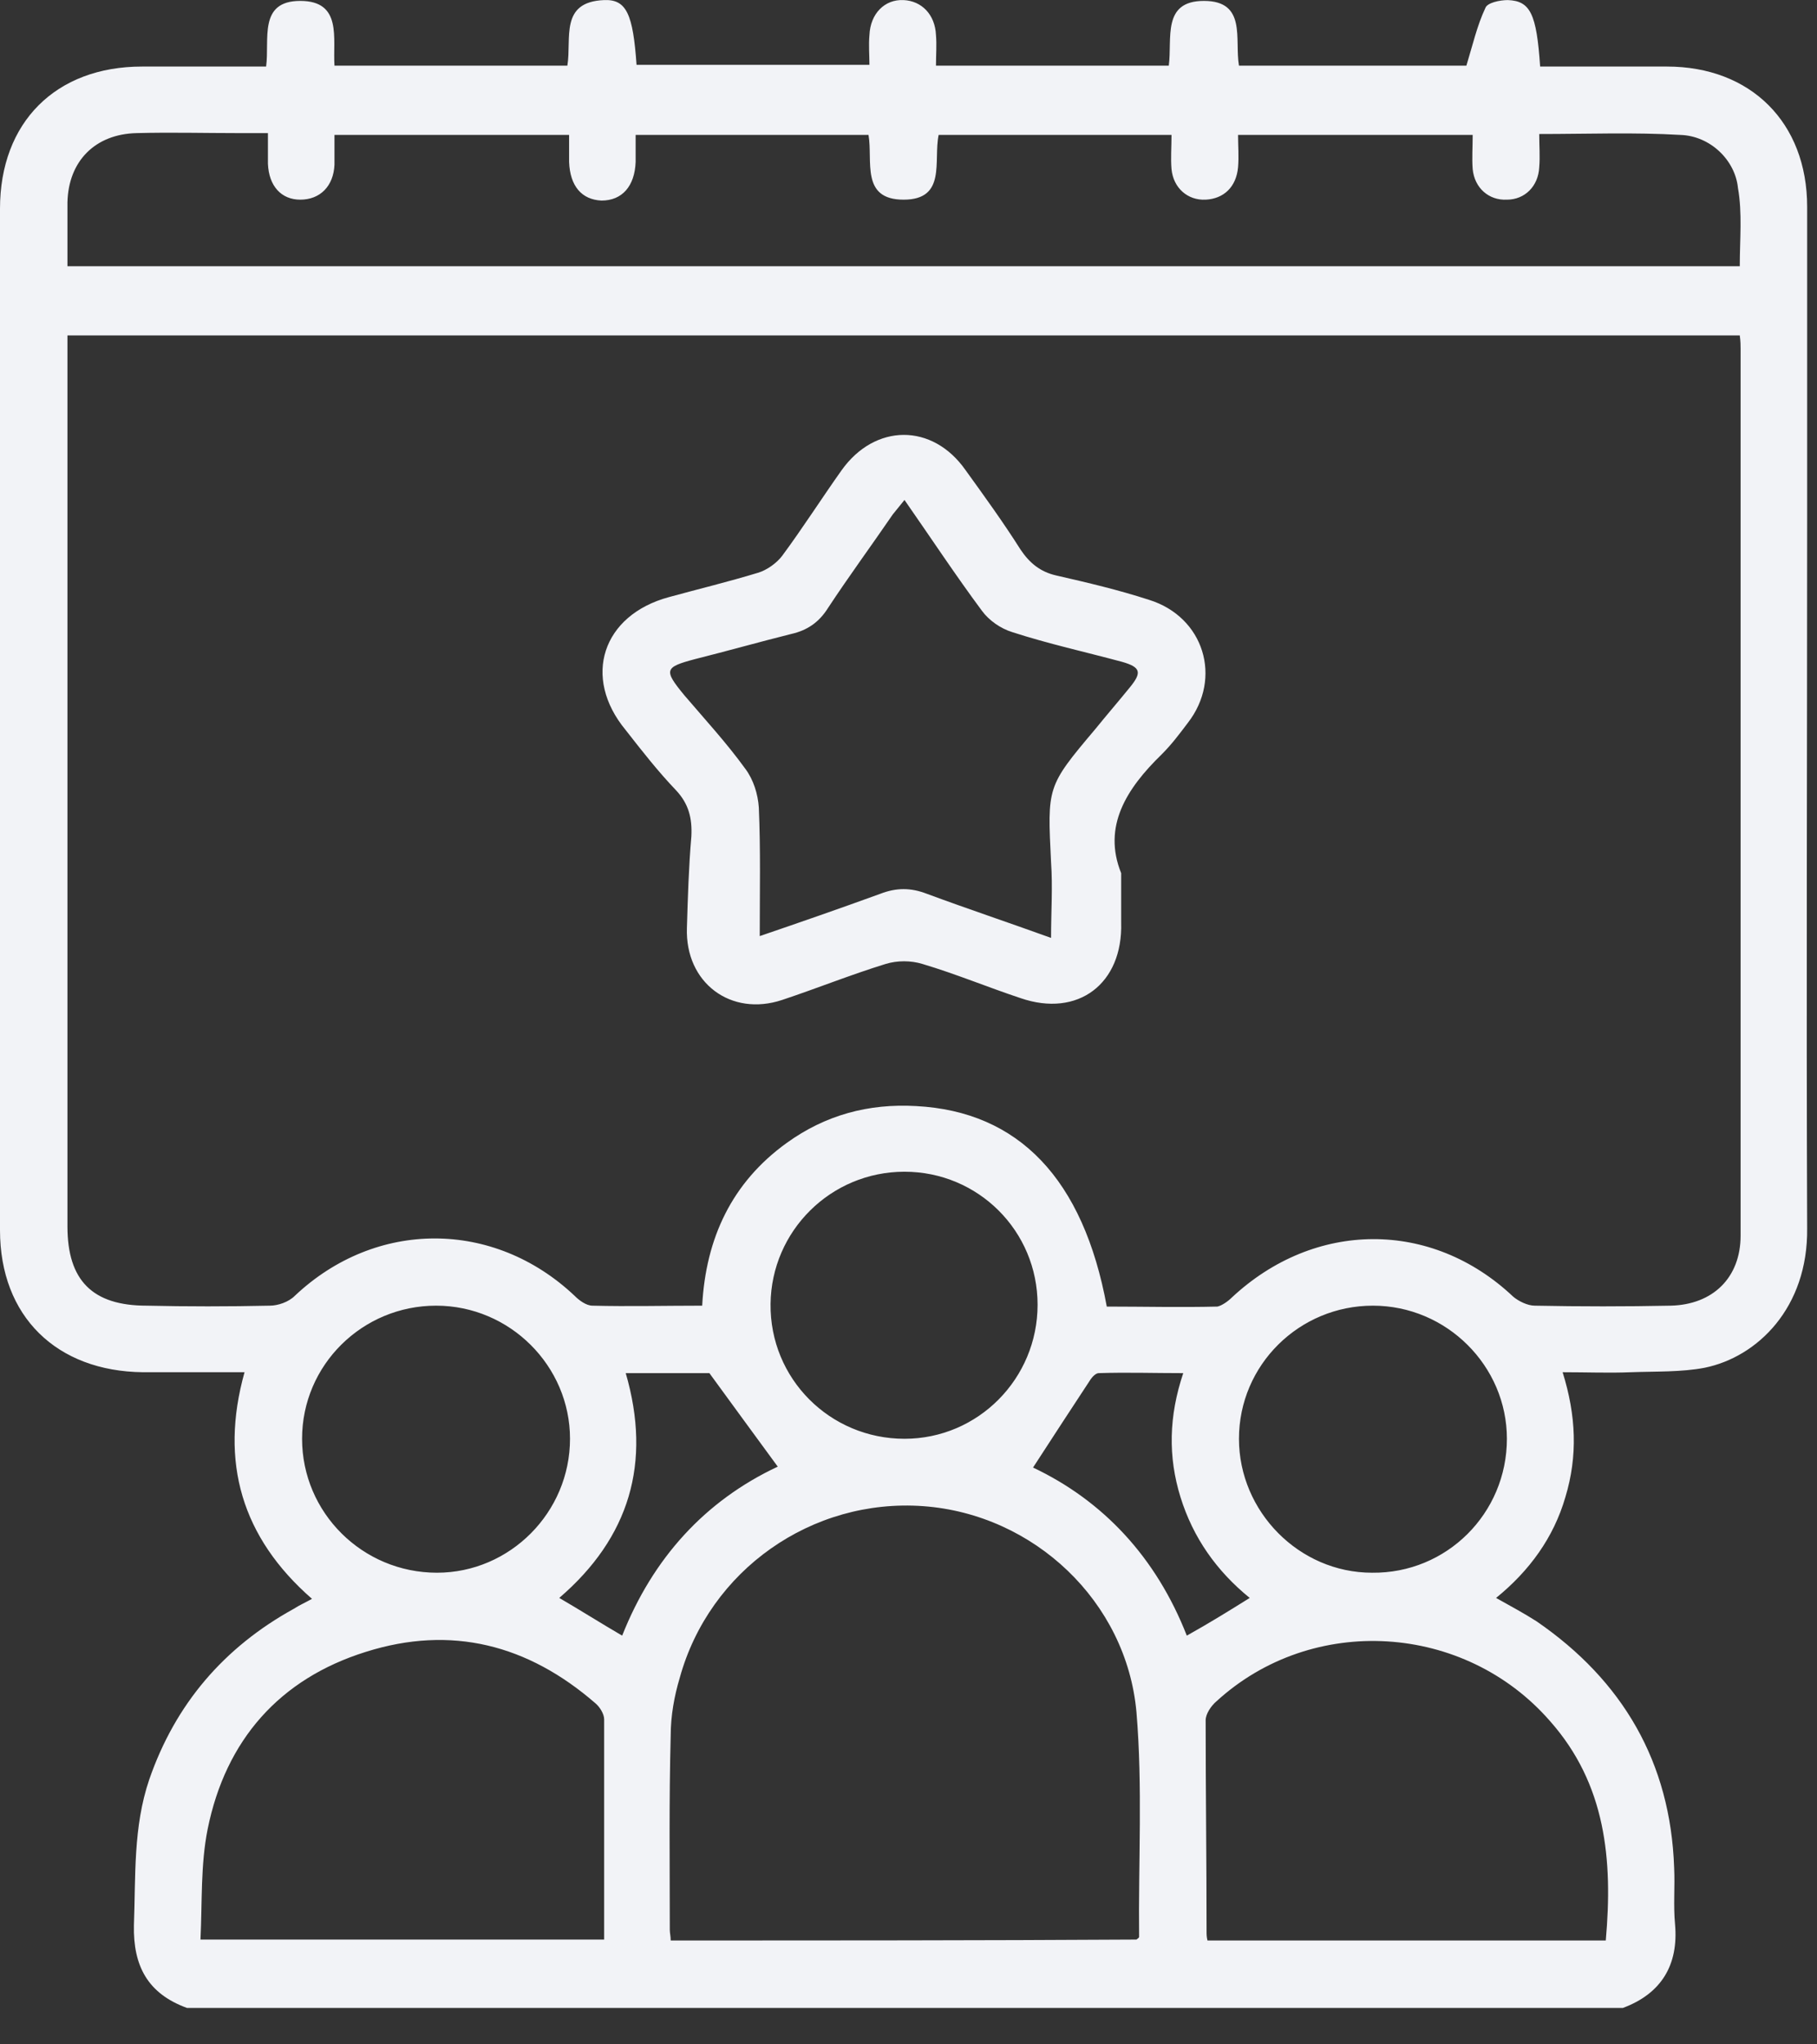 <svg width="24" height="27" viewBox="0 0 24 27" fill="none" xmlns="http://www.w3.org/2000/svg">
<rect x="0" y="0" width="24" height="27" fill="#333333" stroke="none"/>
<path d="M2.47 26.519C8.788 26.519 15.118 26.519 21.436 26.519C21.946 26.329 22.172 25.949 22.125 25.415C22.101 25.165 22.125 24.916 22.113 24.666C22.065 23.277 21.436 22.196 20.296 21.413C20.129 21.306 19.951 21.211 19.761 21.104C20.201 20.747 20.521 20.308 20.676 19.774C20.842 19.227 20.818 18.693 20.64 18.123C20.961 18.123 21.258 18.135 21.543 18.123C21.875 18.111 22.208 18.123 22.516 18.064C23.217 17.921 23.882 17.268 23.87 16.223C23.858 13.111 23.87 9.988 23.87 6.877C23.87 5.499 23.87 4.11 23.87 2.732C23.87 1.616 23.122 0.879 22.018 0.879C21.554 0.879 21.103 0.879 20.64 0.879C20.545 0.879 20.438 0.879 20.343 0.879C20.296 0.179 20.212 0.012 19.916 0.001C19.809 0.001 19.642 0.036 19.619 0.107C19.512 0.333 19.452 0.594 19.369 0.867C18.407 0.867 17.386 0.867 16.365 0.867C16.305 0.523 16.472 0.012 15.902 0.012C15.343 0.012 15.486 0.511 15.438 0.867C14.405 0.867 13.396 0.867 12.363 0.867C12.363 0.725 12.374 0.594 12.363 0.464C12.351 0.191 12.173 0.012 11.935 0.001C11.686 -0.011 11.496 0.179 11.484 0.464C11.472 0.594 11.484 0.737 11.484 0.856C10.427 0.856 9.417 0.856 8.408 0.856C8.361 0.191 8.277 -0.011 7.98 0.001C7.387 0.024 7.553 0.511 7.494 0.867C6.472 0.867 5.451 0.867 4.418 0.867C4.394 0.511 4.525 0.012 3.966 0.012C3.408 0.012 3.563 0.523 3.515 0.879C2.957 0.879 2.423 0.879 1.876 0.879C0.736 0.879 0 1.616 0 2.756C0 7.257 0 11.758 0 16.247C0 17.387 0.748 18.111 1.888 18.123C2.328 18.123 2.767 18.123 3.23 18.123C2.898 19.311 3.195 20.308 4.121 21.116C4.038 21.163 3.955 21.199 3.883 21.246C2.957 21.757 2.316 22.505 1.971 23.503C1.758 24.132 1.793 24.773 1.769 25.427C1.758 25.961 1.948 26.329 2.47 26.519ZM22.98 4.43C22.991 4.513 22.991 4.561 22.991 4.608C22.991 8.515 22.991 12.411 22.991 16.318C22.991 16.876 22.623 17.232 22.065 17.244C21.471 17.256 20.878 17.256 20.272 17.244C20.177 17.244 20.058 17.185 19.987 17.125C18.906 16.104 17.362 16.116 16.27 17.137C16.222 17.185 16.139 17.244 16.08 17.256C15.593 17.268 15.106 17.256 14.619 17.256C14.31 15.57 13.455 14.679 12.101 14.608C11.472 14.572 10.902 14.726 10.391 15.095C9.667 15.617 9.322 16.353 9.275 17.244C8.776 17.244 8.301 17.256 7.826 17.244C7.743 17.244 7.648 17.173 7.589 17.113C6.52 16.104 4.964 16.104 3.895 17.113C3.812 17.197 3.67 17.244 3.563 17.244C3.016 17.256 2.47 17.256 1.936 17.244C1.223 17.244 0.891 16.912 0.891 16.199C0.891 12.375 0.891 8.551 0.891 4.727C0.891 4.632 0.891 4.537 0.891 4.43C8.277 4.43 15.617 4.43 22.98 4.43ZM22.98 3.516C15.617 3.516 8.266 3.516 0.891 3.516C0.891 3.231 0.891 2.946 0.891 2.673C0.903 2.126 1.259 1.77 1.805 1.758C2.256 1.746 2.708 1.758 3.147 1.758C3.278 1.758 3.396 1.758 3.539 1.758C3.539 1.924 3.539 2.043 3.539 2.162C3.551 2.459 3.717 2.637 3.966 2.637C4.228 2.637 4.406 2.459 4.418 2.174C4.418 2.043 4.418 1.901 4.418 1.782C5.475 1.782 6.484 1.782 7.517 1.782C7.517 1.913 7.517 2.019 7.517 2.138C7.529 2.459 7.684 2.637 7.945 2.649C8.218 2.649 8.384 2.459 8.396 2.138C8.396 2.019 8.396 1.901 8.396 1.782C9.441 1.782 10.451 1.782 11.472 1.782C11.531 2.126 11.365 2.637 11.935 2.637C12.505 2.637 12.327 2.126 12.398 1.782C13.42 1.782 14.441 1.782 15.474 1.782C15.474 1.948 15.462 2.091 15.474 2.233C15.498 2.483 15.688 2.649 15.925 2.637C16.163 2.625 16.329 2.471 16.353 2.209C16.365 2.067 16.353 1.924 16.353 1.782C17.41 1.782 18.419 1.782 19.452 1.782C19.452 1.948 19.441 2.091 19.452 2.233C19.476 2.483 19.666 2.649 19.904 2.637C20.141 2.637 20.319 2.459 20.331 2.209C20.343 2.067 20.331 1.924 20.331 1.77C20.973 1.77 21.59 1.746 22.196 1.782C22.588 1.794 22.92 2.114 22.956 2.483C23.015 2.815 22.98 3.159 22.98 3.516ZM8.859 25.628C8.859 25.569 8.847 25.533 8.847 25.486C8.847 24.631 8.836 23.776 8.859 22.921C8.859 22.659 8.907 22.398 8.978 22.161C9.37 20.736 10.724 19.785 12.196 19.892C13.657 19.999 14.88 21.151 15.011 22.612C15.094 23.598 15.035 24.595 15.046 25.581C15.046 25.593 15.023 25.605 15.011 25.616C12.956 25.628 10.914 25.628 8.859 25.628ZM21.21 25.628C19.441 25.628 17.695 25.628 15.949 25.628C15.937 25.581 15.937 25.545 15.937 25.51C15.937 24.583 15.925 23.645 15.925 22.719C15.925 22.636 15.997 22.529 16.068 22.469C17.339 21.306 19.346 21.436 20.474 22.731C21.21 23.562 21.305 24.559 21.21 25.628ZM7.98 25.616C6.199 25.616 4.453 25.616 2.648 25.616C2.672 25.118 2.648 24.631 2.743 24.156C2.981 22.98 3.693 22.172 4.833 21.816C5.962 21.46 6.971 21.721 7.862 22.493C7.921 22.541 7.98 22.636 7.98 22.707C7.98 23.669 7.98 24.631 7.98 25.616ZM11.947 15.475C12.921 15.475 13.705 16.258 13.705 17.232C13.705 18.206 12.921 19.002 11.947 19.002C10.961 19.002 10.166 18.206 10.178 17.22C10.189 16.258 10.973 15.475 11.947 15.475ZM18.122 20.771C17.16 20.771 16.365 19.964 16.365 19.002C16.365 18.028 17.16 17.244 18.134 17.244C19.108 17.244 19.904 18.04 19.904 19.002C19.904 19.987 19.108 20.783 18.122 20.771ZM5.76 17.244C6.734 17.244 7.529 18.04 7.529 19.002C7.529 19.976 6.734 20.771 5.772 20.771C4.786 20.771 3.99 19.976 3.99 19.002C3.99 18.028 4.786 17.244 5.76 17.244ZM9.37 18.135C9.691 18.574 9.976 18.966 10.273 19.37C9.311 19.821 8.622 20.581 8.218 21.602C7.933 21.436 7.672 21.27 7.387 21.104C8.313 20.308 8.61 19.322 8.265 18.135C8.669 18.135 9.061 18.135 9.37 18.135ZM15.676 21.602C15.272 20.569 14.572 19.821 13.645 19.382C13.906 18.978 14.156 18.598 14.405 18.218C14.429 18.182 14.476 18.135 14.512 18.135C14.88 18.123 15.237 18.135 15.629 18.135C15.438 18.705 15.427 19.239 15.593 19.774C15.759 20.308 16.068 20.747 16.507 21.104C16.222 21.282 15.973 21.436 15.676 21.602Z" fill="#F2F3F7"/>
<path d="M14.809 11.532C14.56 10.914 14.88 10.415 15.343 9.964C15.474 9.834 15.581 9.691 15.688 9.549C16.151 8.955 15.902 8.147 15.177 7.922C14.773 7.791 14.37 7.696 13.954 7.601C13.74 7.553 13.598 7.435 13.479 7.257C13.253 6.9 13.004 6.556 12.755 6.211C12.315 5.582 11.555 5.594 11.116 6.211C10.854 6.58 10.605 6.971 10.332 7.34C10.261 7.435 10.13 7.53 10.011 7.565C9.619 7.684 9.227 7.779 8.836 7.886C7.957 8.123 7.684 8.943 8.266 9.644C8.479 9.917 8.693 10.19 8.931 10.439C9.097 10.617 9.144 10.807 9.132 11.045C9.097 11.449 9.085 11.852 9.073 12.256C9.049 12.981 9.655 13.432 10.332 13.206C10.795 13.052 11.234 12.874 11.698 12.731C11.852 12.684 12.03 12.684 12.184 12.731C12.624 12.862 13.051 13.04 13.479 13.182C14.239 13.444 14.833 12.992 14.809 12.185C14.809 11.983 14.809 11.793 14.809 11.532ZM10.035 12.363C10.035 11.781 10.047 11.223 10.023 10.665C10.011 10.487 9.952 10.297 9.845 10.154C9.596 9.81 9.311 9.501 9.037 9.18C8.764 8.848 8.776 8.812 9.18 8.705C9.607 8.598 10.023 8.48 10.451 8.373C10.664 8.325 10.819 8.218 10.938 8.028C11.211 7.613 11.508 7.209 11.793 6.793C11.84 6.734 11.888 6.675 11.947 6.603C12.303 7.114 12.624 7.601 12.968 8.064C13.063 8.195 13.218 8.302 13.372 8.349C13.847 8.503 14.334 8.61 14.821 8.741C15.07 8.812 15.082 8.883 14.928 9.073C14.773 9.264 14.619 9.442 14.465 9.632C13.823 10.392 13.835 10.392 13.883 11.389C13.906 11.71 13.883 12.042 13.883 12.387C13.325 12.185 12.79 12.007 12.244 11.805C12.03 11.722 11.84 11.722 11.626 11.805C11.104 11.995 10.557 12.185 10.035 12.363Z" fill="#F2F3F7"/>
</svg>
